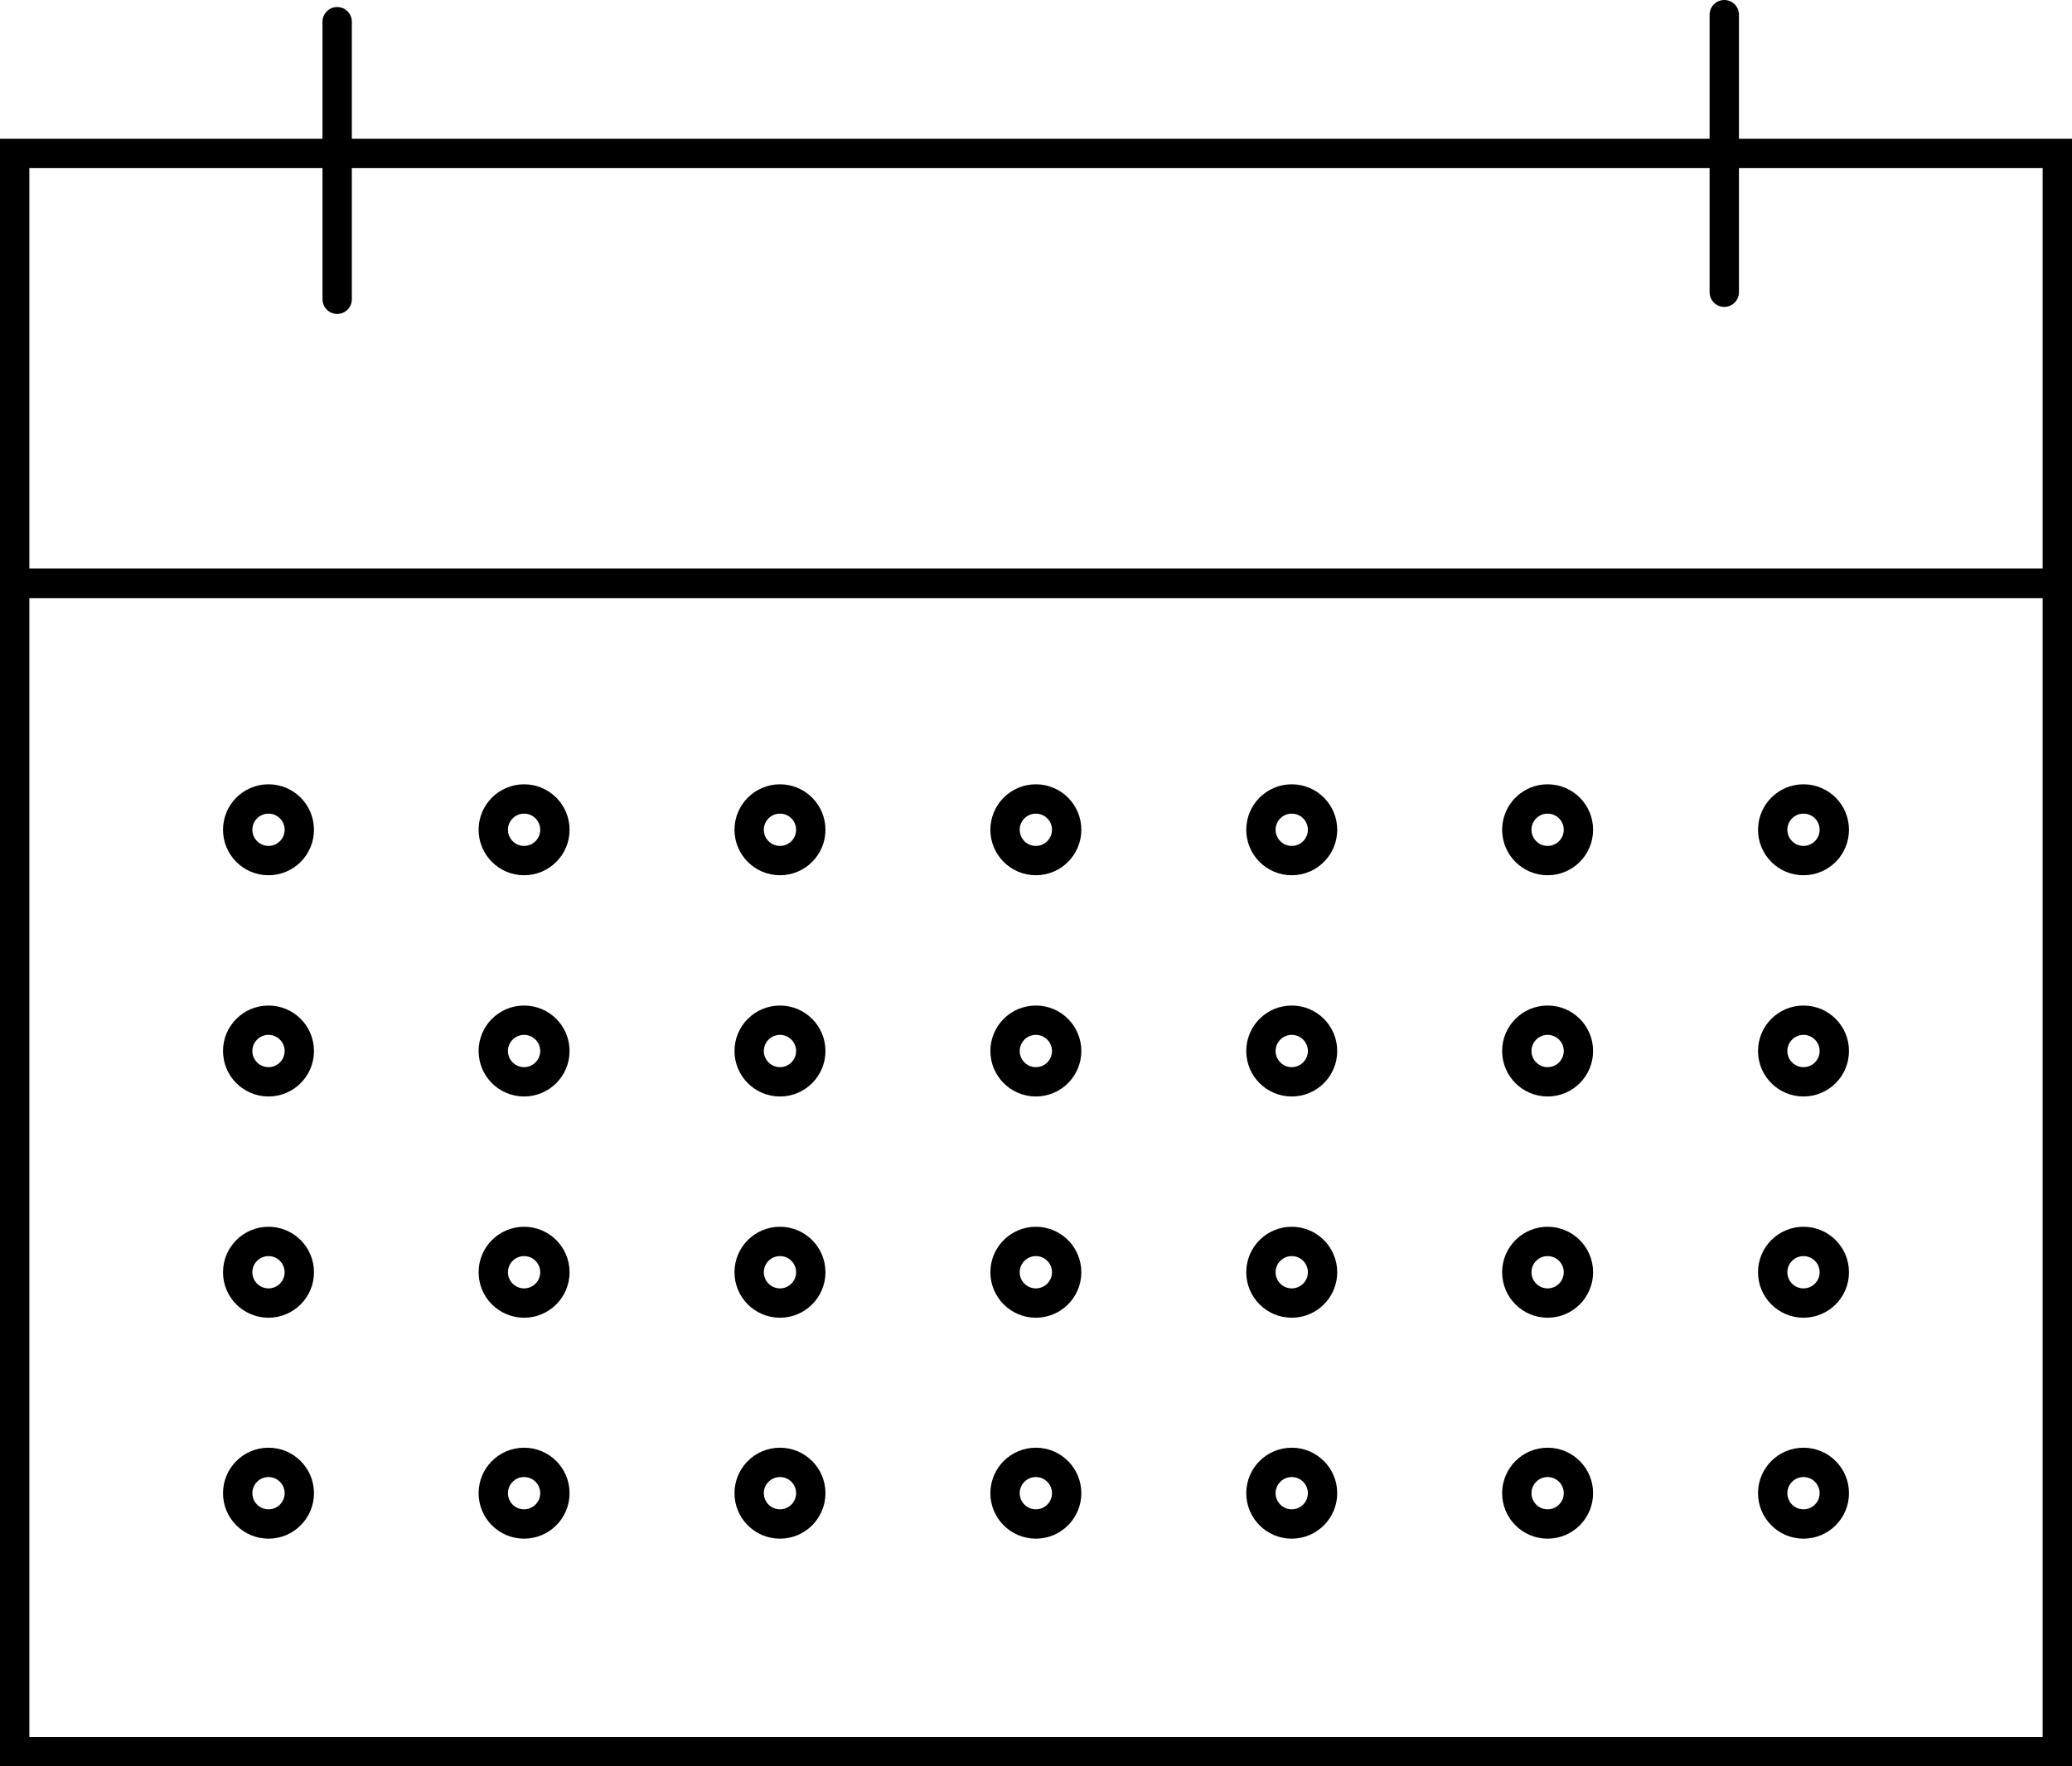 <?xml version="1.0" encoding="UTF-8"?> <svg xmlns="http://www.w3.org/2000/svg" viewBox="0 0 70.61 60.2"><defs><style>.cls-1{fill:none;stroke:#000;stroke-linecap:round;stroke-miterlimit:10;}</style></defs><g id="Layer_2" data-name="Layer 2"><g id="Layer_1-2" data-name="Layer 1"><rect class="cls-1" x="0.5" y="19.88" width="69.61" height="39.82"></rect><rect class="cls-1" x="0.5" y="5.23" width="69.61" height="14.65"></rect><line class="cls-1" x1="11.49" y1="0.74" x2="11.49" y2="10.2"></line><line class="cls-1" x1="58.76" y1="0.5" x2="58.76" y2="9.96"></line><circle class="cls-1" cx="9.15" cy="28.28" r="1.05"></circle><circle class="cls-1" cx="17.86" cy="28.28" r="1.05"></circle><circle class="cls-1" cx="26.58" cy="28.28" r="1.05"></circle><circle class="cls-1" cx="35.3" cy="28.28" r="1.05"></circle><circle class="cls-1" cx="44.02" cy="28.28" r="1.05"></circle><circle class="cls-1" cx="52.74" cy="28.28" r="1.05"></circle><circle class="cls-1" cx="61.46" cy="28.28" r="1.05"></circle><circle class="cls-1" cx="9.15" cy="35.82" r="1.05"></circle><circle class="cls-1" cx="17.86" cy="35.82" r="1.05"></circle><circle class="cls-1" cx="26.58" cy="35.82" r="1.05"></circle><circle class="cls-1" cx="35.3" cy="35.82" r="1.05"></circle><circle class="cls-1" cx="44.02" cy="35.82" r="1.05"></circle><circle class="cls-1" cx="52.74" cy="35.82" r="1.05"></circle><circle class="cls-1" cx="61.46" cy="35.82" r="1.05"></circle><circle class="cls-1" cx="9.15" cy="43.36" r="1.05"></circle><circle class="cls-1" cx="17.86" cy="43.36" r="1.05"></circle><circle class="cls-1" cx="26.58" cy="43.36" r="1.05"></circle><circle class="cls-1" cx="35.3" cy="43.36" r="1.05"></circle><circle class="cls-1" cx="44.02" cy="43.36" r="1.05"></circle><circle class="cls-1" cx="52.74" cy="43.36" r="1.05"></circle><circle class="cls-1" cx="61.46" cy="43.36" r="1.05"></circle><circle class="cls-1" cx="9.15" cy="50.89" r="1.05"></circle><circle class="cls-1" cx="17.86" cy="50.89" r="1.05"></circle><circle class="cls-1" cx="26.58" cy="50.89" r="1.05"></circle><circle class="cls-1" cx="35.3" cy="50.89" r="1.05"></circle><circle class="cls-1" cx="44.02" cy="50.89" r="1.05"></circle><circle class="cls-1" cx="52.74" cy="50.89" r="1.05"></circle><circle class="cls-1" cx="61.46" cy="50.89" r="1.05"></circle></g></g></svg> 